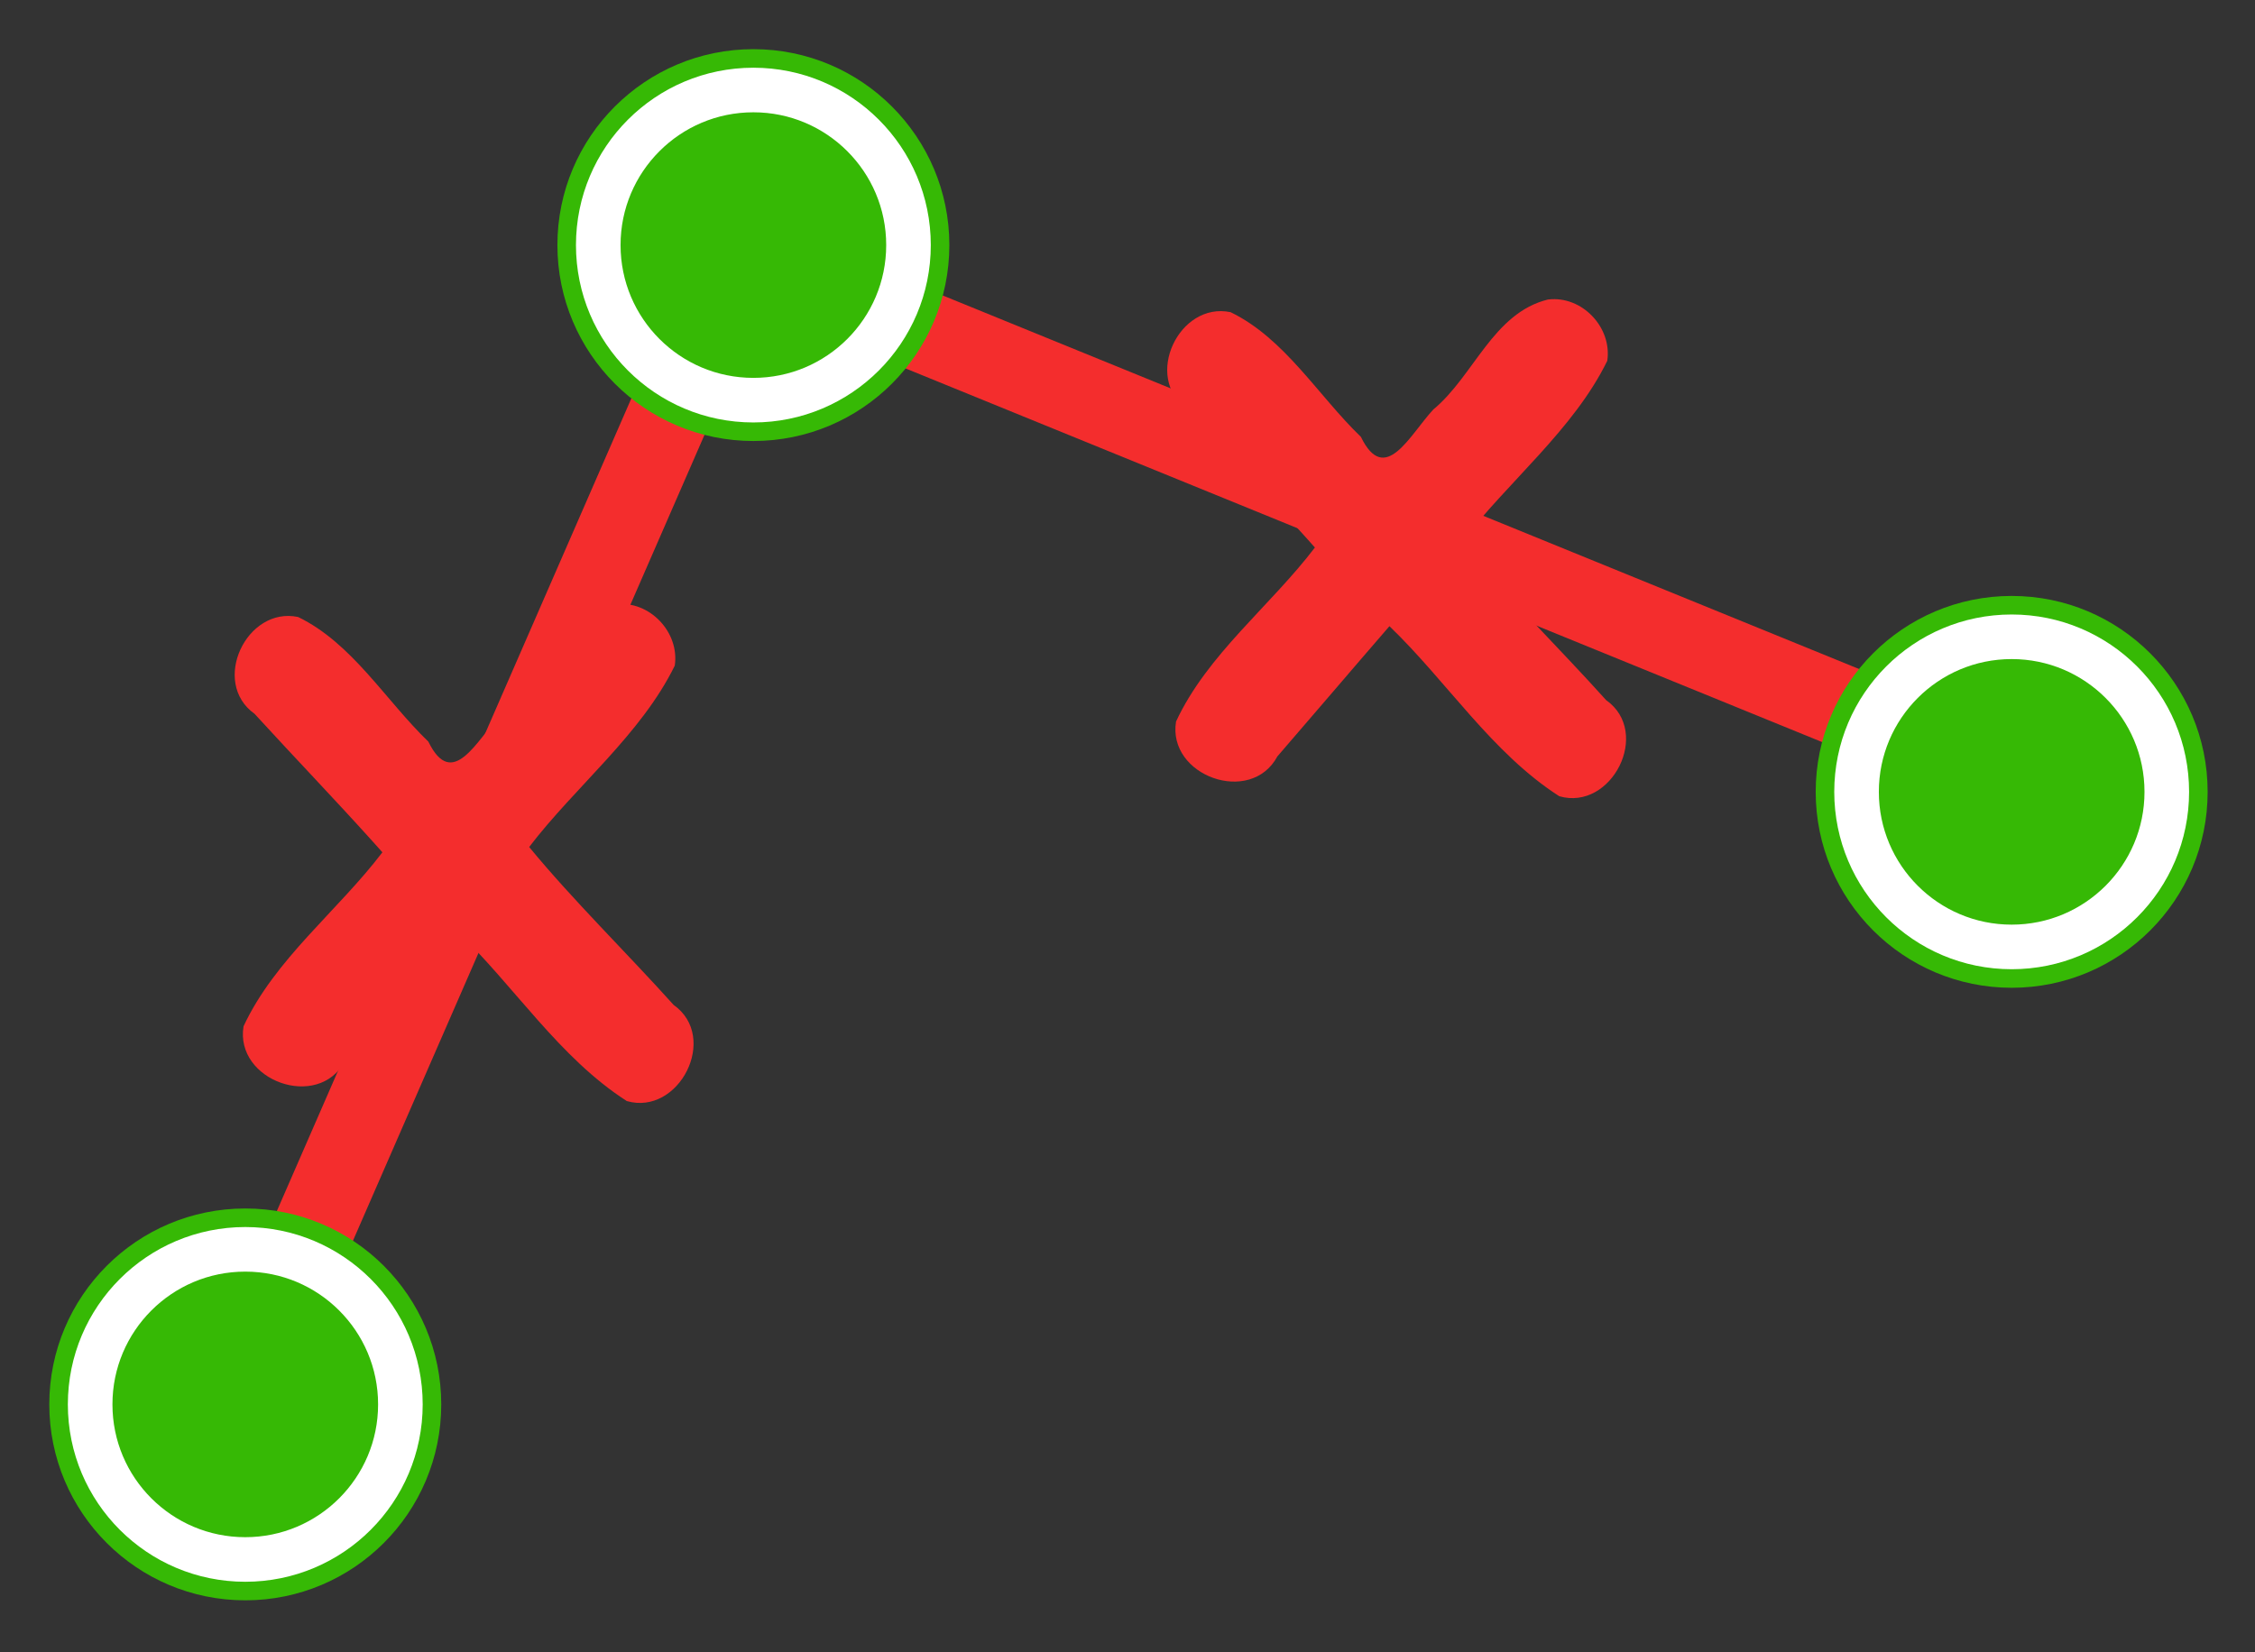 <?xml version="1.0" encoding="UTF-8"?>
<svg width="55.249px" height="40.488px" version="1.1" viewBox="0 0 55.249 40.488" xmlns="http://www.w3.org/2000/svg">
 <rect x="0" y="0" width="55.249" height="40.488" fill="#333333" stroke="none"/>
 <path d="m47.45 18.251-25.824-10.53" fill="none" stroke="#f42d2d" stroke-linecap="round" stroke-linejoin="round" stroke-width="2"/>
 <path d="m7.487 30.567 9.452-21.674" fill="none" stroke="#f42d2d" stroke-linecap="round" stroke-linejoin="round" stroke-width="2"/>
 <g transform="translate(1.611 17.135)" fill="#f42d2d" stroke-width="0">
  <path d="m13.473-2.326c-1.353 0.331-1.817 1.873-2.816 2.699-0.58 0.626-1.182 1.881-1.772 0.669-1.052-1.015-1.866-2.413-3.192-3.056-1.261-0.268-2.151 1.599-1.067 2.373 0.954 1.044 1.959 2.089 2.896 3.13 0.079 0.088 0.158 0.176 0.236 0.264-1.094 1.438-2.636 2.618-3.402 4.264-0.22 1.331 1.828 2.074 2.483 0.855 0.925-1.069 1.821-2.124 2.745-3.191 1.412 1.358 2.508 3.106 4.162 4.168 1.281 0.368 2.268-1.565 1.147-2.356-1.16-1.291-2.477-2.577-3.539-3.87 1.138-1.49 2.739-2.754 3.567-4.445 0.123-0.817-0.618-1.602-1.446-1.503z" color="#000000" style="text-decoration-line:none;text-indent:0;text-transform:none"/>
  <path d="m36.32-9.796c-1.353 0.331-1.817 1.873-2.816 2.699-0.58 0.626-1.182 1.881-1.772 0.669-1.052-1.015-1.866-2.413-3.192-3.056-1.261-0.268-2.151 1.599-1.067 2.373 0.954 1.044 1.959 2.089 2.896 3.13 0.079 0.088 0.158 0.176 0.236 0.264-1.094 1.438-2.636 2.618-3.402 4.264-0.22 1.331 1.828 2.074 2.483 0.855 0.925-1.069 1.821-2.124 2.745-3.191 1.412 1.358 2.508 3.106 4.162 4.168 1.281 0.368 2.268-1.565 1.147-2.356-1.16-1.291-2.477-2.577-3.539-3.87 1.138-1.49 2.739-2.754 3.567-4.445 0.123-0.817-0.618-1.602-1.446-1.503z" color="#000000" style="text-decoration-line:none;text-indent:0;text-transform:none"/>
 </g>
 <g transform="matrix(.804 0 0 .804 .148 1.414)" fill="#36b905">
  <circle cx="22.774" cy="5.712" r="5.972" stroke-width="0"/>
  <circle cx="22.774" cy="5.712" r="4.727" stroke="#fff" stroke-linecap="round" stroke-width="1.359"/>
 </g>
 <g transform="matrix(.804 0 0 .804 -12.301 29.826)" fill="#36b905">
  <circle cx="22.774" cy="5.712" r="5.972" stroke-width="0"/>
  <circle cx="22.774" cy="5.712" r="4.727" stroke="#fff" stroke-linecap="round" stroke-width="1.359"/>
 </g>
 <g transform="matrix(.804 0 0 .804 30.977 14.814)" fill="#36b905">
  <circle cx="22.774" cy="5.712" r="5.972" stroke-width="0"/>
  <circle cx="22.774" cy="5.712" r="4.727" stroke="#fff" stroke-linecap="round" stroke-width="1.359"/>
 </g>
</svg>
